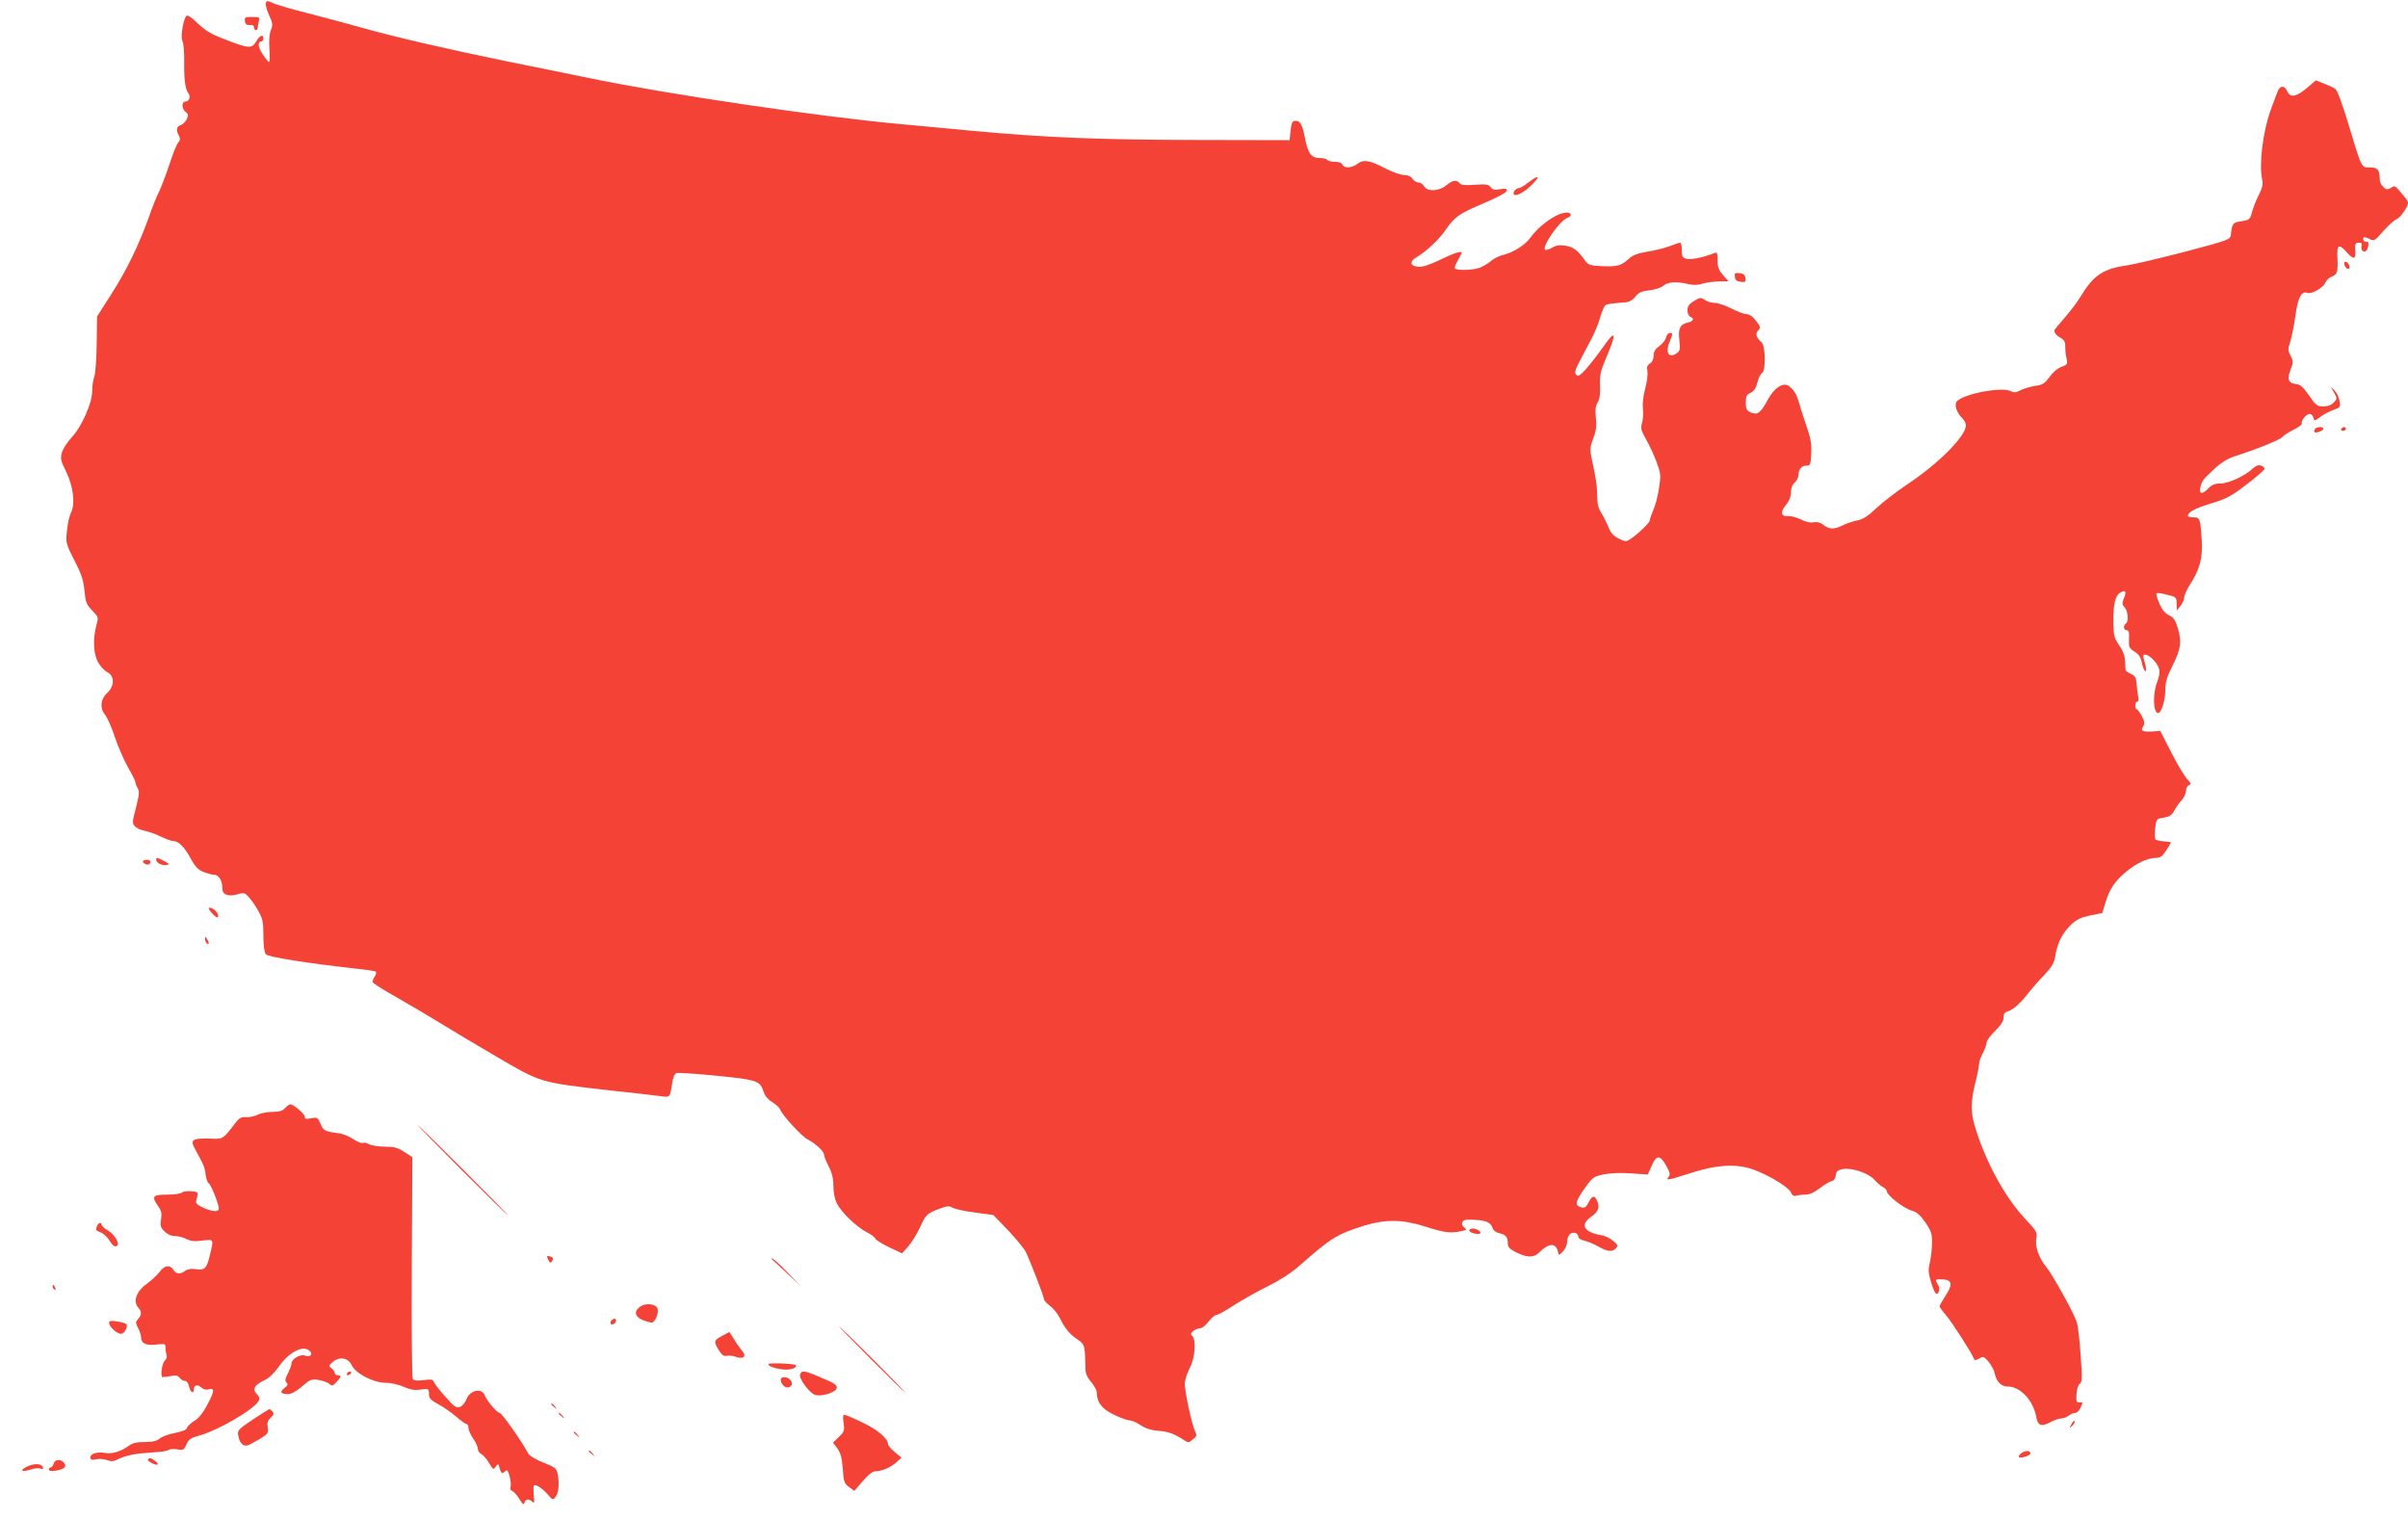 <?xml version="1.0" standalone="no"?>
<!DOCTYPE svg PUBLIC "-//W3C//DTD SVG 20010904//EN"
 "http://www.w3.org/TR/2001/REC-SVG-20010904/DTD/svg10.dtd">
<svg version="1.0" xmlns="http://www.w3.org/2000/svg"
 width="1280pt" height="808pt" viewBox="0 0 1280 808"
 preserveAspectRatio="xMidYMid meet">
<g transform="translate(0,808) scale(0.1,-0.1)"
fill="#f44336" stroke="none">
<path d="M1413 8064 c-3 -9 5 -37 17 -64 20 -43 21 -52 10 -80 -8 -19 -11 -56
-8 -100 3 -39 2 -70 -2 -70 -3 0 -19 19 -34 42 -26 39 -28 68 -6 68 5 0 10 7
10 15 0 25 -20 17 -38 -15 -22 -38 -39 -38 -144 2 -100 38 -120 50 -175 101
-22 22 -45 37 -50 34 -18 -11 -35 -114 -23 -136 6 -12 10 -62 9 -113 -1 -94 6
-143 23 -165 13 -17 3 -43 -17 -43 -21 0 -19 -40 2 -55 14 -11 15 -17 6 -38
-7 -14 -21 -28 -32 -32 -23 -7 -27 -26 -10 -56 8 -16 7 -25 -4 -37 -8 -9 -29
-62 -47 -117 -18 -55 -43 -120 -55 -145 -13 -25 -37 -85 -54 -135 -52 -145
-118 -282 -199 -408 l-76 -119 -2 -146 c-1 -81 -7 -160 -13 -175 -6 -16 -11
-50 -11 -77 0 -63 -57 -190 -109 -245 -21 -22 -44 -57 -51 -77 -10 -35 -9 -43
21 -104 39 -79 50 -173 26 -220 -8 -16 -18 -59 -21 -95 -7 -65 -6 -68 40 -159
38 -73 48 -106 53 -161 6 -60 11 -73 41 -104 34 -35 34 -36 22 -80 -20 -75
-15 -154 11 -198 13 -21 34 -44 48 -50 39 -20 38 -75 -1 -110 -36 -33 -41 -82
-10 -118 10 -13 34 -66 51 -118 17 -51 49 -124 70 -161 22 -37 39 -72 39 -79
0 -6 5 -20 12 -31 10 -16 8 -35 -9 -102 -20 -76 -21 -84 -6 -100 9 -10 32 -20
52 -24 20 -4 58 -17 84 -30 27 -13 56 -24 66 -24 29 0 59 -29 93 -90 25 -47
41 -63 70 -75 21 -8 47 -15 58 -15 23 0 43 -34 42 -72 -1 -34 32 -46 83 -31
30 10 36 8 58 -16 13 -14 36 -47 50 -73 23 -40 27 -58 27 -130 0 -52 5 -90 13
-100 11 -15 221 -48 491 -78 49 -5 91 -12 94 -15 4 -3 1 -15 -6 -25 -7 -11
-12 -24 -12 -29 0 -6 57 -42 128 -82 70 -40 172 -100 227 -134 55 -34 192
-116 305 -182 238 -139 228 -136 595 -178 121 -13 243 -27 272 -31 58 -7 53
-13 68 79 3 21 12 40 20 43 7 3 104 -3 215 -14 219 -22 230 -26 250 -88 7 -20
24 -40 46 -53 19 -11 37 -29 41 -38 11 -31 115 -144 147 -160 40 -20 86 -63
86 -80 0 -8 11 -36 25 -63 18 -35 25 -65 25 -105 0 -35 7 -69 19 -93 25 -48
105 -124 157 -151 23 -11 44 -27 47 -35 3 -7 36 -28 74 -46 l68 -32 34 38 c18
22 46 66 61 99 31 69 38 76 104 100 40 15 52 16 68 6 12 -7 65 -19 120 -26
l98 -13 80 -83 c43 -46 85 -97 93 -114 24 -50 97 -239 97 -252 0 -6 14 -21 30
-33 17 -12 40 -40 52 -63 29 -59 53 -88 96 -117 39 -27 39 -29 42 -159 1 -23
11 -46 31 -68 16 -19 29 -43 29 -54 0 -53 28 -89 92 -119 35 -17 72 -30 83
-30 11 0 37 -11 57 -25 26 -17 55 -27 93 -30 55 -4 85 -15 136 -48 25 -17 27
-17 50 2 20 16 22 22 12 42 -18 37 -57 220 -55 257 1 18 13 55 27 82 28 55 34
146 13 169 -11 10 -9 15 6 27 11 8 27 14 37 14 9 0 29 16 43 35 15 19 33 35
41 35 8 0 52 24 97 54 46 29 126 74 179 100 61 30 120 68 166 108 168 148 199
167 341 212 115 36 205 35 326 -3 103 -33 135 -37 189 -26 33 6 36 9 21 20
-10 7 -15 19 -11 28 5 13 18 16 66 13 62 -3 86 -14 96 -46 3 -10 19 -22 35
-25 35 -8 45 -20 45 -55 0 -19 10 -29 45 -47 59 -29 94 -29 122 0 51 51 90 52
100 2 3 -19 4 -19 26 3 12 12 22 34 22 51 0 16 7 34 15 41 18 15 45 6 45 -14
0 -8 14 -17 33 -21 17 -4 51 -18 74 -31 48 -28 75 -30 94 -8 11 13 8 19 -17
39 -16 14 -45 27 -64 30 -89 15 -112 54 -55 95 41 30 49 48 36 84 -14 34 -27
33 -46 -4 -16 -31 -22 -34 -49 -24 -25 10 -19 32 28 98 42 59 47 62 102 74 37
7 92 9 146 5 l87 -6 21 47 c25 59 45 58 78 -2 19 -34 21 -46 12 -57 -18 -22
-5 -19 118 20 140 45 245 51 336 17 81 -30 183 -92 196 -120 7 -16 16 -22 26
-18 9 3 31 6 49 6 23 0 48 11 78 34 25 19 53 36 63 38 12 2 20 13 22 30 3 22
10 29 39 34 46 9 138 -23 167 -57 13 -15 32 -32 44 -38 12 -6 22 -17 22 -24 0
-20 88 -89 130 -101 29 -8 47 -24 74 -63 31 -45 36 -61 36 -107 0 -30 -5 -76
-11 -103 -10 -40 -9 -59 5 -106 9 -31 21 -59 26 -62 16 -10 24 26 12 46 -17
26 -15 29 12 29 64 0 70 -23 26 -90 -16 -25 -30 -49 -30 -53 0 -5 16 -27 36
-50 32 -38 136 -200 147 -230 3 -9 10 -8 28 2 21 13 25 11 50 -18 15 -18 30
-47 33 -64 9 -43 34 -67 70 -67 65 0 135 -75 150 -162 8 -46 27 -53 74 -28 20
11 46 20 57 20 12 0 30 7 41 15 10 8 26 15 35 15 9 0 21 11 27 25 15 33 15 33
-5 31 -15 -1 -18 6 -15 43 1 25 9 49 17 55 13 9 14 31 5 151 -5 77 -14 156
-20 175 -12 44 -129 254 -163 296 -39 46 -60 108 -53 150 7 33 3 39 -63 110
-107 115 -210 306 -265 493 -21 72 -20 129 4 225 11 43 20 88 20 100 0 12 9
38 20 59 11 20 20 45 20 55 0 10 20 38 45 62 31 31 45 52 45 71 0 19 6 29 23
33 26 7 71 47 109 98 16 20 52 62 82 93 44 47 55 65 61 103 10 67 37 121 82
165 31 30 53 40 104 51 l64 13 17 56 c21 70 50 114 108 162 55 46 114 74 157
75 27 0 37 7 58 40 14 22 25 41 25 42 0 2 -17 4 -37 6 -21 1 -41 6 -45 10 -4
4 -5 31 -2 59 6 50 7 51 46 57 30 5 43 13 56 38 9 17 27 42 40 56 12 14 22 36
22 49 0 13 7 26 16 30 13 5 11 10 -10 32 -14 15 -52 78 -84 141 l-59 115 -39
-3 c-56 -3 -67 3 -52 27 10 16 8 26 -7 55 -11 20 -23 36 -27 36 -5 0 -8 9 -8
20 0 11 5 20 11 20 7 0 9 11 4 33 -3 17 -7 48 -8 67 -2 27 -8 38 -30 48 -15 7
-27 16 -28 20 -1 4 -2 26 -3 49 -1 27 -12 56 -32 84 -26 38 -29 51 -30 123 -1
96 10 142 38 157 27 15 33 5 18 -31 -11 -26 -10 -33 4 -49 18 -19 22 -76 6
-86 -15 -10 -12 -35 5 -35 11 0 14 -11 12 -47 -2 -43 1 -49 30 -67 23 -15 33
-31 38 -58 4 -21 12 -41 17 -44 10 -7 8 16 -8 69 -9 30 29 19 59 -17 31 -40
33 -57 12 -116 -23 -64 -19 -160 7 -160 17 0 38 68 38 122 0 42 8 70 40 133
44 88 48 125 25 201 -11 37 -22 53 -46 64 -20 10 -37 30 -51 63 -11 26 -18 50
-15 53 3 4 29 0 56 -7 49 -12 51 -14 51 -48 l1 -36 19 24 c11 13 20 32 20 44
0 11 14 42 30 68 53 81 69 143 64 234 -8 120 -10 125 -44 125 -17 0 -30 4 -30
8 0 20 40 41 126 67 78 23 105 38 185 99 51 39 94 76 96 83 2 6 -6 14 -17 18
-16 5 -29 0 -48 -18 -41 -38 -127 -77 -170 -77 -28 0 -45 -7 -62 -25 -32 -34
-52 -33 -44 3 9 37 12 41 74 99 38 35 72 56 110 68 113 36 239 87 251 101 7 9
35 27 61 40 27 14 47 28 44 33 -8 12 23 51 41 51 8 0 17 -9 20 -20 5 -19 6
-19 37 4 17 13 48 30 69 37 37 13 39 15 33 48 -3 19 -15 44 -26 55 l-21 21 18
-32 c17 -30 17 -32 -1 -52 -13 -14 -31 -21 -56 -21 -33 0 -40 5 -76 58 -29 42
-46 58 -66 60 -44 5 -52 25 -33 75 16 41 16 47 1 76 -15 28 -15 36 -2 74 7 23
20 84 27 136 13 98 33 137 64 124 23 -8 85 28 96 55 5 12 19 26 32 31 31 12
35 23 32 99 -4 74 8 79 53 27 32 -35 45 -33 42 8 -4 39 0 47 19 47 14 0 18 -5
14 -19 -6 -23 16 -39 28 -20 12 19 11 52 0 44 -11 -6 -26 13 -17 22 3 4 17 0
31 -7 24 -13 28 -11 75 43 28 31 59 59 70 62 18 6 60 66 60 86 0 5 -4 15 -10
22 -60 74 -58 73 -80 59 -19 -11 -25 -11 -41 4 -10 9 -19 27 -19 38 0 53 -11
66 -51 66 -48 0 -43 -10 -114 225 -33 109 -60 184 -71 192 -9 7 -37 20 -61 29
l-43 17 -49 -42 c-57 -47 -86 -52 -103 -16 -13 29 -33 32 -47 8 -5 -10 -23
-58 -41 -108 -42 -117 -63 -290 -45 -371 5 -23 1 -43 -18 -80 -14 -27 -30 -68
-36 -91 -11 -40 -14 -42 -56 -49 -47 -7 -50 -11 -57 -74 -3 -23 -15 -28 -243
-88 -132 -34 -267 -66 -300 -71 -136 -19 -185 -52 -256 -168 -18 -31 -58 -82
-86 -114 -29 -33 -53 -62 -53 -66 0 -14 15 -30 37 -41 15 -9 22 -21 21 -44 0
-18 3 -47 7 -64 6 -29 4 -33 -27 -44 -19 -6 -46 -29 -63 -53 -26 -36 -38 -43
-76 -48 -25 -4 -60 -14 -78 -23 -25 -13 -36 -14 -53 -5 -45 24 -245 -13 -285
-53 -17 -17 -3 -62 28 -91 10 -10 19 -27 19 -38 0 -56 -143 -201 -305 -309
-60 -40 -137 -99 -171 -131 -44 -42 -71 -59 -100 -65 -21 -4 -56 -15 -76 -25
-47 -24 -74 -24 -105 1 -17 13 -33 17 -52 14 -18 -4 -43 2 -68 15 -22 11 -53
19 -69 18 -38 -3 -42 22 -9 61 16 19 25 42 25 64 0 22 7 42 20 53 11 10 20 28
20 39 0 31 17 51 42 51 21 0 23 5 26 65 2 49 -3 81 -22 135 -13 38 -32 95 -40
125 -16 55 -27 74 -57 98 -30 23 -80 -11 -114 -76 -36 -67 -54 -80 -89 -64
-22 10 -26 18 -26 52 0 34 4 42 25 52 18 8 29 24 37 56 6 24 17 46 24 49 21 8
19 146 -2 163 -28 24 -35 47 -18 64 14 14 13 19 -12 51 -16 22 -35 35 -49 35
-12 0 -49 13 -81 30 -32 16 -73 30 -89 30 -17 0 -41 7 -53 16 -21 14 -25 14
-57 -6 -27 -16 -35 -28 -35 -50 0 -16 7 -30 15 -34 24 -9 17 -24 -15 -31 -40
-9 -51 -32 -43 -95 5 -44 3 -55 -12 -66 -43 -32 -65 0 -40 59 18 45 18 47 1
47 -8 0 -17 -11 -20 -24 -3 -14 -20 -34 -36 -46 -22 -15 -30 -30 -30 -51 0
-18 -7 -33 -19 -41 -15 -9 -18 -19 -14 -40 3 -16 -2 -58 -12 -94 -10 -38 -15
-81 -12 -105 3 -22 1 -55 -4 -75 -9 -30 -6 -41 20 -88 17 -29 42 -83 56 -120
23 -62 24 -72 14 -139 -6 -40 -19 -92 -30 -116 -10 -24 -19 -49 -19 -56 0 -13
-61 -72 -103 -100 -23 -15 -28 -15 -62 2 -27 13 -42 29 -54 58 -9 23 -26 57
-38 77 -17 26 -23 51 -23 91 0 52 -6 94 -31 208 -8 38 -7 55 10 99 16 41 19
67 14 110 -4 42 -2 63 10 81 10 17 14 44 12 89 -2 57 2 77 37 158 53 124 46
143 -18 51 -29 -41 -70 -94 -92 -119 -33 -36 -43 -43 -53 -32 -11 10 -7 24 21
78 19 36 47 89 62 118 15 28 35 77 44 109 9 32 22 61 28 65 10 6 30 9 104 15
22 1 40 11 55 30 17 22 33 29 75 34 29 3 62 14 74 24 23 21 70 24 133 9 27 -6
51 -6 74 2 19 6 57 11 86 12 l53 1 -29 33 c-23 26 -29 42 -29 78 0 40 -2 45
-17 39 -50 -21 -124 -37 -147 -31 -23 6 -26 12 -26 46 0 22 -4 40 -9 40 -4 0
-30 -8 -57 -19 -27 -10 -80 -23 -118 -29 -49 -8 -76 -18 -95 -35 -42 -39 -62
-45 -141 -42 -69 3 -77 6 -95 31 -39 54 -61 71 -104 78 -31 5 -50 2 -71 -11
-16 -9 -33 -14 -37 -10 -17 18 79 156 120 170 25 9 21 27 -5 27 -53 -1 -145
-66 -196 -137 -26 -36 -92 -77 -142 -88 -19 -4 -48 -18 -64 -32 -15 -13 -42
-29 -60 -36 -32 -13 -120 -16 -132 -4 -4 3 3 22 15 42 11 20 21 38 21 41 0 12
-40 0 -115 -37 -58 -28 -94 -39 -117 -37 -44 4 -47 29 -6 52 49 29 119 94 154
146 48 69 69 84 202 140 75 32 122 58 122 67 0 11 -8 12 -37 7 -28 -5 -39 -3
-49 11 -11 15 -24 17 -83 13 -53 -4 -74 -2 -82 8 -17 20 -37 17 -71 -11 -38
-32 -102 -35 -118 -5 -6 11 -20 20 -30 20 -11 0 -25 9 -32 20 -9 13 -24 20
-45 20 -17 0 -60 15 -95 33 -85 45 -120 51 -151 27 -30 -24 -73 -26 -81 -5 -3
9 -18 15 -40 15 -19 0 -38 5 -41 10 -3 6 -21 10 -39 10 -46 0 -64 25 -80 110
-14 72 -27 92 -56 87 -10 -1 -17 -18 -20 -52 l-5 -50 -485 1 c-527 1 -803 12
-1205 49 -143 14 -312 29 -375 35 -437 40 -1242 159 -1663 246 -95 19 -293 60
-442 90 -298 61 -586 127 -770 179 -66 19 -192 52 -280 75 -87 22 -172 47
-187 55 -26 12 -30 12 -35 -1z"/>
<path d="M1302 7968 c2 -17 9 -22 26 -21 14 2 22 -3 22 -12 0 -8 5 -15 10 -15
6 0 10 6 10 13 0 6 3 22 6 35 6 20 3 22 -36 22 -37 0 -41 -2 -38 -22z"/>
<path d="M8124 7110 c-21 -16 -44 -30 -50 -30 -18 0 -37 -27 -25 -35 15 -9 61
18 100 59 42 44 29 47 -25 6z"/>
<path d="M12462 6674 c1 -9 9 -19 16 -22 9 -3 13 2 10 14 -1 9 -9 19 -16 22
-9 3 -13 -2 -10 -14z"/>
<path d="M9222 6608 c2 -17 11 -24 31 -26 25 -3 28 0 25 20 -2 17 -11 24 -31
26 -25 3 -28 0 -25 -20z"/>
<path d="M12305 5799 c-4 -6 -5 -13 -2 -16 8 -7 47 7 47 18 0 13 -37 11 -45
-2z"/>
<path d="M12445 5800 c-3 -5 1 -10 9 -10 9 0 16 5 16 10 0 6 -4 10 -9 10 -6 0
-13 -4 -16 -10z"/>
<path d="M830 3511 c0 -16 29 -33 52 -29 22 3 21 5 -9 21 -36 19 -43 21 -43 8z"/>
<path d="M760 3501 c0 -11 26 -22 34 -14 12 12 5 23 -14 23 -11 0 -20 -4 -20
-9z"/>
<path d="M1110 3252 c0 -12 41 -54 47 -48 9 9 -5 34 -26 46 -12 6 -21 7 -21 2z"/>
<path d="M1090 3088 c0 -9 5 -20 10 -23 13 -8 13 5 0 25 -8 13 -10 13 -10 -2z"/>
<path d="M1515 2190 c-13 -15 -31 -20 -67 -20 -27 0 -62 -7 -78 -15 -16 -9
-44 -14 -61 -13 -24 2 -36 -4 -53 -25 -73 -95 -68 -92 -142 -89 -95 2 -105 -6
-75 -60 45 -82 50 -93 54 -132 3 -21 10 -42 17 -46 11 -7 48 -97 53 -130 3
-23 -28 -23 -79 -1 -35 16 -45 25 -41 38 13 48 13 48 -27 51 -21 2 -43 -1 -49
-7 -6 -6 -42 -11 -79 -11 -77 0 -84 -9 -47 -62 17 -23 20 -38 15 -69 -5 -34
-3 -43 18 -64 16 -16 36 -25 56 -25 17 0 45 -7 61 -16 23 -11 44 -14 85 -8 62
7 61 10 39 -80 -16 -69 -27 -79 -76 -72 -23 4 -42 0 -55 -9 -27 -20 -47 -18
-62 5 -18 29 -48 25 -74 -11 -13 -17 -44 -46 -69 -64 -54 -38 -73 -93 -45
-124 20 -22 20 -40 0 -62 -14 -16 -14 -20 0 -48 9 -16 16 -39 16 -49 0 -33 26
-45 80 -39 48 6 50 5 50 -18 0 -13 3 -30 6 -38 3 -8 -1 -21 -10 -29 -16 -17
-25 -88 -11 -88 6 0 25 3 44 6 26 5 37 3 46 -10 7 -9 19 -16 28 -16 9 0 18
-12 22 -30 7 -30 25 -42 25 -16 0 24 20 29 40 11 11 -10 26 -14 38 -10 34 10
33 -9 -5 -80 -23 -44 -47 -74 -69 -87 -18 -11 -36 -27 -39 -36 -3 -12 -24 -21
-66 -29 -33 -6 -70 -20 -81 -30 -14 -12 -36 -18 -78 -18 -43 0 -66 -5 -87 -21
-40 -29 -89 -44 -123 -37 -40 8 -80 -4 -80 -23 0 -13 7 -15 30 -11 16 4 42 2
59 -4 22 -8 36 -7 53 2 33 18 86 31 143 35 28 2 66 5 85 7 19 1 41 6 48 11 7
4 28 5 46 2 29 -6 34 -3 47 26 11 26 23 35 64 46 100 27 289 136 319 184 8 13
6 22 -9 38 -25 27 -13 48 41 74 24 11 52 38 74 69 57 83 137 122 169 83 15
-18 -1 -30 -30 -21 -24 8 -69 -19 -69 -41 0 -8 -9 -32 -19 -53 -16 -30 -17
-41 -8 -50 9 -9 7 -16 -11 -29 -27 -21 -20 -32 19 -32 18 0 44 14 75 41 43 37
50 40 88 34 22 -4 48 -13 57 -21 13 -12 18 -11 37 9 26 27 28 37 7 37 -8 0
-15 5 -15 11 0 7 -8 18 -17 25 -17 13 -16 15 6 35 37 30 82 22 101 -18 21 -44
115 -93 180 -93 27 0 68 -9 95 -21 36 -16 59 -20 92 -15 42 5 43 5 43 -23 0
-23 8 -32 50 -55 28 -15 71 -45 96 -67 25 -21 49 -39 55 -39 5 0 9 -9 9 -20 0
-10 11 -36 25 -56 14 -20 25 -45 25 -55 0 -10 8 -23 19 -28 10 -6 29 -27 41
-48 21 -35 23 -36 35 -19 13 17 14 17 21 -8 7 -28 14 -32 31 -15 9 9 14 1 22
-29 6 -22 8 -47 5 -56 -4 -9 0 -18 10 -22 8 -3 25 -22 37 -42 17 -28 24 -33
27 -20 4 21 23 23 41 6 11 -11 13 -5 8 34 -2 26 -2 49 1 52 8 9 46 -15 74 -48
26 -30 27 -31 42 -11 16 21 20 72 10 123 -6 27 -15 34 -76 58 -40 16 -74 36
-80 48 -32 62 -141 216 -152 216 -14 0 -68 64 -79 93 -16 42 -81 28 -98 -22
-6 -15 -20 -33 -32 -38 -20 -9 -29 -4 -78 51 -30 33 -58 69 -62 79 -6 15 -14
17 -56 11 -35 -4 -51 -3 -57 7 -4 7 -7 275 -5 595 l3 583 -43 28 c-35 23 -54
28 -103 28 -34 0 -71 6 -84 13 -12 7 -27 10 -33 7 -5 -4 -28 5 -51 20 -22 15
-56 29 -76 31 -76 10 -83 14 -98 50 -14 34 -17 36 -50 30 -26 -5 -34 -4 -34 8
0 15 -59 66 -77 66 -5 0 -18 -9 -28 -20z"/>
<path d="M2455 1860 c132 -132 242 -240 245 -240 3 0 -103 108 -235 240 -132
132 -242 240 -245 240 -3 0 103 -108 235 -240z"/>
<path d="M516 1564 c-9 -23 -8 -24 18 -34 14 -5 33 -22 43 -37 22 -35 35 -45
46 -34 14 14 -15 60 -50 81 -18 10 -33 24 -33 30 0 16 -17 12 -24 -6z"/>
<path d="M7810 1540 c0 -12 48 -25 58 -16 8 9 -18 26 -40 26 -10 0 -18 -4 -18
-10z"/>
<path d="M2914 1384 c7 -15 13 -19 18 -11 12 18 10 24 -10 29 -16 5 -17 2 -8
-18z"/>
<path d="M4101 1388 c3 -2 38 -34 79 -73 l75 -70 -70 73 c-38 39 -74 72 -79
72 -5 0 -7 -1 -5 -2z"/>
<path d="M280 1241 c0 -6 4 -13 10 -16 6 -3 7 1 4 9 -7 18 -14 21 -14 7z"/>
<path d="M3403 1135 c-34 -24 -29 -53 12 -71 19 -7 41 -14 48 -14 21 0 43 58
30 79 -14 22 -63 25 -90 6z"/>
<path d="M3246 1055 c-3 -9 0 -15 8 -15 8 0 16 7 20 15 3 9 0 15 -8 15 -8 0
-16 -7 -20 -15z"/>
<path d="M580 1048 c0 -20 42 -58 63 -58 18 0 40 40 28 52 -3 4 -25 10 -48 14
-34 5 -43 4 -43 -8z"/>
<path d="M4630 855 c96 -96 177 -175 180 -175 3 0 -74 79 -170 175 -96 96
-177 175 -180 175 -3 0 74 -79 170 -175z"/>
<path d="M3838 979 c-44 -23 -45 -30 -17 -76 16 -25 27 -33 41 -30 11 3 33 1
49 -5 43 -15 60 3 32 34 -11 13 -30 40 -42 61 -13 20 -23 37 -24 37 -1 -1 -19
-10 -39 -21z"/>
<path d="M4085 830 c-7 -12 52 -30 96 -30 32 0 59 14 48 24 -9 8 -140 13 -144
6z"/>
<path d="M1845 780 c-3 -5 -2 -10 4 -10 5 0 13 5 16 10 3 6 2 10 -4 10 -5 0
-13 -4 -16 -10z"/>
<path d="M4253 774 c-8 -20 48 -97 79 -108 33 -12 112 13 116 36 2 12 -9 23
-40 37 -133 58 -145 61 -155 35z"/>
<path d="M4150 747 c0 -24 25 -48 43 -41 20 7 22 25 5 42 -16 16 -48 15 -48
-1z"/>
<path d="M2930 616 c0 -2 8 -10 18 -17 15 -13 16 -12 3 4 -13 16 -21 21 -21
13z"/>
<path d="M1343 534 c-79 -53 -82 -57 -76 -87 6 -38 28 -58 51 -49 10 3 38 19
64 34 43 27 46 31 41 61 -4 24 0 37 16 51 16 15 18 22 10 33 -6 7 -14 13 -18
13 -3 -1 -43 -26 -88 -56z"/>
<path d="M2970 566 c0 -2 8 -10 18 -17 15 -13 16 -12 3 4 -13 16 -21 21 -21
13z"/>
<path d="M4484 517 c6 -40 4 -47 -25 -75 l-31 -30 23 -31 c18 -24 24 -50 29
-108 4 -69 8 -78 33 -97 l28 -21 46 53 c31 36 52 52 69 52 33 0 84 23 112 50
l24 22 -36 30 c-20 16 -36 36 -36 43 0 29 -55 76 -136 114 -47 23 -90 41 -96
41 -7 0 -8 -16 -4 -43z"/>
<path d="M11010 508 c-12 -22 -12 -22 6 -6 10 10 15 20 12 24 -4 3 -12 -5 -18
-18z"/>
<path d="M3050 466 c0 -2 8 -10 18 -17 15 -13 16 -12 3 4 -13 16 -21 21 -21
13z"/>
<path d="M3130 366 c0 -2 8 -10 18 -17 15 -13 16 -12 3 4 -13 16 -21 21 -21
13z"/>
<path d="M10745 356 c-11 -8 -17 -17 -13 -21 9 -9 64 9 61 21 -3 15 -27 15
-48 0z"/>
<path d="M787 323 c-4 -3 5 -12 20 -20 32 -16 44 -8 17 12 -22 16 -28 18 -37
8z"/>
<path d="M285 300 c-3 -11 -11 -20 -16 -20 -5 0 -9 -5 -9 -11 0 -8 13 -10 37
-6 46 8 60 21 43 42 -18 21 -47 19 -55 -5z"/>
<path d="M141 283 c-40 -20 -25 -29 22 -14 19 7 42 8 52 5 13 -5 16 -3 13 7
-7 21 -48 22 -87 2z"/>
</g>
</svg>
